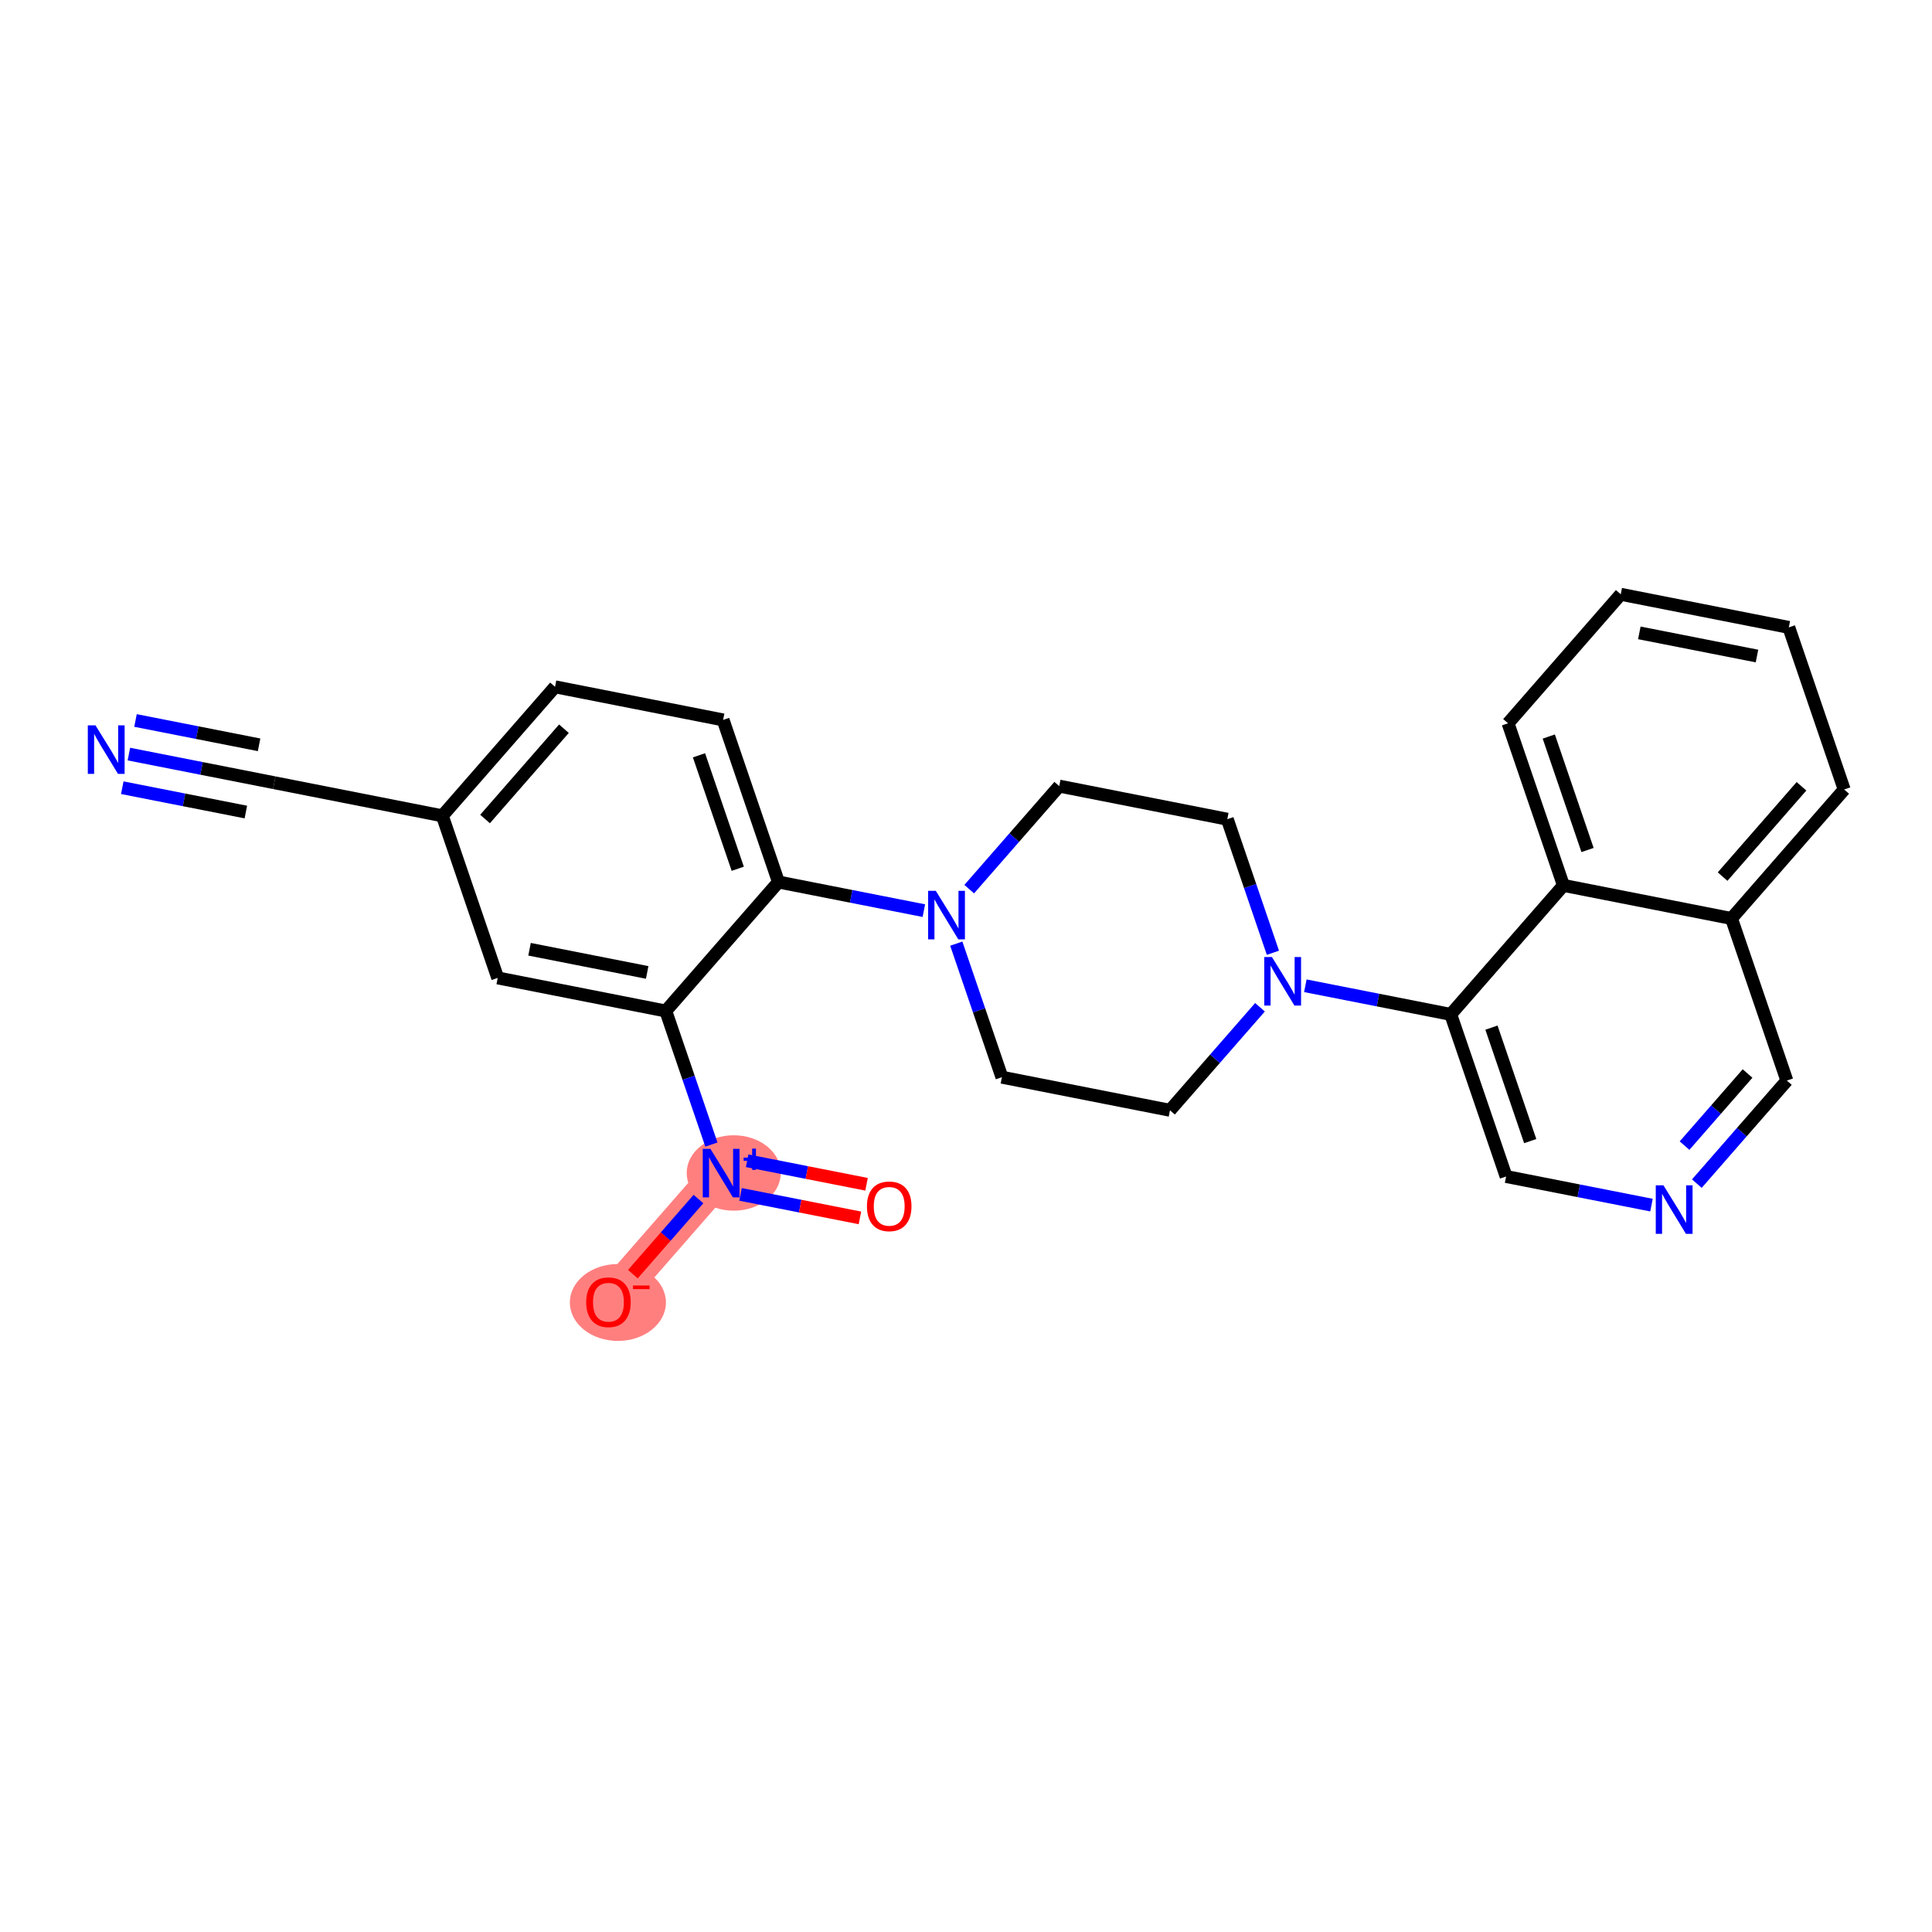 <?xml version='1.0' encoding='iso-8859-1'?>
<svg version='1.1' baseProfile='full'
              xmlns='http://www.w3.org/2000/svg'
                      xmlns:rdkit='http://www.rdkit.org/xml'
                      xmlns:xlink='http://www.w3.org/1999/xlink'
                  xml:space='preserve'
width='300px' height='300px' viewBox='0 0 300 300'>
<!-- END OF HEADER -->
<rect style='opacity:1.0;fill:#FFFFFF;stroke:none' width='300' height='300' x='0' y='0'> </rect>
<rect style='opacity:1.0;fill:#FFFFFF;stroke:none' width='300' height='300' x='0' y='0'> </rect>
<path d='M 111.98,182.159 L 94.481,202.19' style='fill:none;fill-rule:evenodd;stroke:#FF7F7F;stroke-width:5.7px;stroke-linecap:butt;stroke-linejoin:miter;stroke-opacity:1' />
<ellipse cx='113.935' cy='182.139' rx='6.806' ry='5.354'  style='fill:#FF7F7F;fill-rule:evenodd;stroke:#FF7F7F;stroke-width:1.0px;stroke-linecap:butt;stroke-linejoin:miter;stroke-opacity:1' />
<ellipse cx='95.945' cy='202.249' rx='6.961' ry='5.469'  style='fill:#FF7F7F;fill-rule:evenodd;stroke:#FF7F7F;stroke-width:1.0px;stroke-linecap:butt;stroke-linejoin:miter;stroke-opacity:1' />
<path class='bond-0 atom-0 atom-1' d='M 20.015,117.095 L 31.302,119.318' style='fill:none;fill-rule:evenodd;stroke:#0000FF;stroke-width:2.0px;stroke-linecap:butt;stroke-linejoin:miter;stroke-opacity:1' />
<path class='bond-0 atom-0 atom-1' d='M 31.302,119.318 L 42.59,121.541' style='fill:none;fill-rule:evenodd;stroke:#000000;stroke-width:2.0px;stroke-linecap:butt;stroke-linejoin:miter;stroke-opacity:1' />
<path class='bond-0 atom-0 atom-1' d='M 18.987,122.315 L 28.581,124.204' style='fill:none;fill-rule:evenodd;stroke:#0000FF;stroke-width:2.0px;stroke-linecap:butt;stroke-linejoin:miter;stroke-opacity:1' />
<path class='bond-0 atom-0 atom-1' d='M 28.581,124.204 L 38.176,126.093' style='fill:none;fill-rule:evenodd;stroke:#000000;stroke-width:2.0px;stroke-linecap:butt;stroke-linejoin:miter;stroke-opacity:1' />
<path class='bond-0 atom-0 atom-1' d='M 21.042,111.876 L 30.637,113.765' style='fill:none;fill-rule:evenodd;stroke:#0000FF;stroke-width:2.0px;stroke-linecap:butt;stroke-linejoin:miter;stroke-opacity:1' />
<path class='bond-0 atom-0 atom-1' d='M 30.637,113.765 L 40.231,115.655' style='fill:none;fill-rule:evenodd;stroke:#000000;stroke-width:2.0px;stroke-linecap:butt;stroke-linejoin:miter;stroke-opacity:1' />
<path class='bond-1 atom-1 atom-2' d='M 42.59,121.541 L 68.687,126.68' style='fill:none;fill-rule:evenodd;stroke:#000000;stroke-width:2.0px;stroke-linecap:butt;stroke-linejoin:miter;stroke-opacity:1' />
<path class='bond-2 atom-2 atom-3' d='M 68.687,126.68 L 86.186,106.649' style='fill:none;fill-rule:evenodd;stroke:#000000;stroke-width:2.0px;stroke-linecap:butt;stroke-linejoin:miter;stroke-opacity:1' />
<path class='bond-2 atom-2 atom-3' d='M 75.318,127.175 L 87.567,113.153' style='fill:none;fill-rule:evenodd;stroke:#000000;stroke-width:2.0px;stroke-linecap:butt;stroke-linejoin:miter;stroke-opacity:1' />
<path class='bond-26 atom-26 atom-2' d='M 77.285,151.85 L 68.687,126.68' style='fill:none;fill-rule:evenodd;stroke:#000000;stroke-width:2.0px;stroke-linecap:butt;stroke-linejoin:miter;stroke-opacity:1' />
<path class='bond-3 atom-3 atom-4' d='M 86.186,106.649 L 112.283,111.788' style='fill:none;fill-rule:evenodd;stroke:#000000;stroke-width:2.0px;stroke-linecap:butt;stroke-linejoin:miter;stroke-opacity:1' />
<path class='bond-4 atom-4 atom-5' d='M 112.283,111.788 L 120.881,136.958' style='fill:none;fill-rule:evenodd;stroke:#000000;stroke-width:2.0px;stroke-linecap:butt;stroke-linejoin:miter;stroke-opacity:1' />
<path class='bond-4 atom-4 atom-5' d='M 108.539,117.283 L 114.557,134.902' style='fill:none;fill-rule:evenodd;stroke:#000000;stroke-width:2.0px;stroke-linecap:butt;stroke-linejoin:miter;stroke-opacity:1' />
<path class='bond-5 atom-5 atom-6' d='M 120.881,136.958 L 132.168,139.181' style='fill:none;fill-rule:evenodd;stroke:#000000;stroke-width:2.0px;stroke-linecap:butt;stroke-linejoin:miter;stroke-opacity:1' />
<path class='bond-5 atom-5 atom-6' d='M 132.168,139.181 L 143.456,141.404' style='fill:none;fill-rule:evenodd;stroke:#0000FF;stroke-width:2.0px;stroke-linecap:butt;stroke-linejoin:miter;stroke-opacity:1' />
<path class='bond-21 atom-5 atom-22' d='M 120.881,136.958 L 103.382,156.989' style='fill:none;fill-rule:evenodd;stroke:#000000;stroke-width:2.0px;stroke-linecap:butt;stroke-linejoin:miter;stroke-opacity:1' />
<path class='bond-6 atom-6 atom-7' d='M 148.491,146.528 L 152.034,156.898' style='fill:none;fill-rule:evenodd;stroke:#0000FF;stroke-width:2.0px;stroke-linecap:butt;stroke-linejoin:miter;stroke-opacity:1' />
<path class='bond-6 atom-6 atom-7' d='M 152.034,156.898 L 155.576,167.267' style='fill:none;fill-rule:evenodd;stroke:#000000;stroke-width:2.0px;stroke-linecap:butt;stroke-linejoin:miter;stroke-opacity:1' />
<path class='bond-27 atom-21 atom-6' d='M 164.477,122.066 L 157.488,130.066' style='fill:none;fill-rule:evenodd;stroke:#000000;stroke-width:2.0px;stroke-linecap:butt;stroke-linejoin:miter;stroke-opacity:1' />
<path class='bond-27 atom-21 atom-6' d='M 157.488,130.066 L 150.499,138.066' style='fill:none;fill-rule:evenodd;stroke:#0000FF;stroke-width:2.0px;stroke-linecap:butt;stroke-linejoin:miter;stroke-opacity:1' />
<path class='bond-7 atom-7 atom-8' d='M 155.576,167.267 L 181.673,172.406' style='fill:none;fill-rule:evenodd;stroke:#000000;stroke-width:2.0px;stroke-linecap:butt;stroke-linejoin:miter;stroke-opacity:1' />
<path class='bond-8 atom-8 atom-9' d='M 181.673,172.406 L 188.661,164.406' style='fill:none;fill-rule:evenodd;stroke:#000000;stroke-width:2.0px;stroke-linecap:butt;stroke-linejoin:miter;stroke-opacity:1' />
<path class='bond-8 atom-8 atom-9' d='M 188.661,164.406 L 195.65,156.406' style='fill:none;fill-rule:evenodd;stroke:#0000FF;stroke-width:2.0px;stroke-linecap:butt;stroke-linejoin:miter;stroke-opacity:1' />
<path class='bond-9 atom-9 atom-10' d='M 202.693,153.069 L 213.981,155.291' style='fill:none;fill-rule:evenodd;stroke:#0000FF;stroke-width:2.0px;stroke-linecap:butt;stroke-linejoin:miter;stroke-opacity:1' />
<path class='bond-9 atom-9 atom-10' d='M 213.981,155.291 L 225.269,157.514' style='fill:none;fill-rule:evenodd;stroke:#000000;stroke-width:2.0px;stroke-linecap:butt;stroke-linejoin:miter;stroke-opacity:1' />
<path class='bond-19 atom-9 atom-20' d='M 197.658,147.944 L 194.116,137.574' style='fill:none;fill-rule:evenodd;stroke:#0000FF;stroke-width:2.0px;stroke-linecap:butt;stroke-linejoin:miter;stroke-opacity:1' />
<path class='bond-19 atom-9 atom-20' d='M 194.116,137.574 L 190.574,127.205' style='fill:none;fill-rule:evenodd;stroke:#000000;stroke-width:2.0px;stroke-linecap:butt;stroke-linejoin:miter;stroke-opacity:1' />
<path class='bond-10 atom-10 atom-11' d='M 225.269,157.514 L 233.867,182.684' style='fill:none;fill-rule:evenodd;stroke:#000000;stroke-width:2.0px;stroke-linecap:butt;stroke-linejoin:miter;stroke-opacity:1' />
<path class='bond-10 atom-10 atom-11' d='M 231.592,159.57 L 237.611,177.189' style='fill:none;fill-rule:evenodd;stroke:#000000;stroke-width:2.0px;stroke-linecap:butt;stroke-linejoin:miter;stroke-opacity:1' />
<path class='bond-28 atom-19 atom-10' d='M 242.768,137.483 L 225.269,157.514' style='fill:none;fill-rule:evenodd;stroke:#000000;stroke-width:2.0px;stroke-linecap:butt;stroke-linejoin:miter;stroke-opacity:1' />
<path class='bond-11 atom-11 atom-12' d='M 233.867,182.684 L 245.154,184.907' style='fill:none;fill-rule:evenodd;stroke:#000000;stroke-width:2.0px;stroke-linecap:butt;stroke-linejoin:miter;stroke-opacity:1' />
<path class='bond-11 atom-11 atom-12' d='M 245.154,184.907 L 256.442,187.13' style='fill:none;fill-rule:evenodd;stroke:#0000FF;stroke-width:2.0px;stroke-linecap:butt;stroke-linejoin:miter;stroke-opacity:1' />
<path class='bond-12 atom-12 atom-13' d='M 263.485,183.792 L 270.474,175.792' style='fill:none;fill-rule:evenodd;stroke:#0000FF;stroke-width:2.0px;stroke-linecap:butt;stroke-linejoin:miter;stroke-opacity:1' />
<path class='bond-12 atom-12 atom-13' d='M 270.474,175.792 L 277.463,167.792' style='fill:none;fill-rule:evenodd;stroke:#000000;stroke-width:2.0px;stroke-linecap:butt;stroke-linejoin:miter;stroke-opacity:1' />
<path class='bond-12 atom-12 atom-13' d='M 261.575,177.892 L 266.468,172.293' style='fill:none;fill-rule:evenodd;stroke:#0000FF;stroke-width:2.0px;stroke-linecap:butt;stroke-linejoin:miter;stroke-opacity:1' />
<path class='bond-12 atom-12 atom-13' d='M 266.468,172.293 L 271.36,166.693' style='fill:none;fill-rule:evenodd;stroke:#000000;stroke-width:2.0px;stroke-linecap:butt;stroke-linejoin:miter;stroke-opacity:1' />
<path class='bond-13 atom-13 atom-14' d='M 277.463,167.792 L 268.865,142.622' style='fill:none;fill-rule:evenodd;stroke:#000000;stroke-width:2.0px;stroke-linecap:butt;stroke-linejoin:miter;stroke-opacity:1' />
<path class='bond-14 atom-14 atom-15' d='M 268.865,142.622 L 286.364,122.591' style='fill:none;fill-rule:evenodd;stroke:#000000;stroke-width:2.0px;stroke-linecap:butt;stroke-linejoin:miter;stroke-opacity:1' />
<path class='bond-14 atom-14 atom-15' d='M 267.483,136.118 L 279.733,122.096' style='fill:none;fill-rule:evenodd;stroke:#000000;stroke-width:2.0px;stroke-linecap:butt;stroke-linejoin:miter;stroke-opacity:1' />
<path class='bond-29 atom-19 atom-14' d='M 242.768,137.483 L 268.865,142.622' style='fill:none;fill-rule:evenodd;stroke:#000000;stroke-width:2.0px;stroke-linecap:butt;stroke-linejoin:miter;stroke-opacity:1' />
<path class='bond-15 atom-15 atom-16' d='M 286.364,122.591 L 277.766,97.421' style='fill:none;fill-rule:evenodd;stroke:#000000;stroke-width:2.0px;stroke-linecap:butt;stroke-linejoin:miter;stroke-opacity:1' />
<path class='bond-16 atom-16 atom-17' d='M 277.766,97.421 L 251.669,92.282' style='fill:none;fill-rule:evenodd;stroke:#000000;stroke-width:2.0px;stroke-linecap:butt;stroke-linejoin:miter;stroke-opacity:1' />
<path class='bond-16 atom-16 atom-17' d='M 272.823,101.869 L 254.555,98.272' style='fill:none;fill-rule:evenodd;stroke:#000000;stroke-width:2.0px;stroke-linecap:butt;stroke-linejoin:miter;stroke-opacity:1' />
<path class='bond-17 atom-17 atom-18' d='M 251.669,92.282 L 234.17,112.313' style='fill:none;fill-rule:evenodd;stroke:#000000;stroke-width:2.0px;stroke-linecap:butt;stroke-linejoin:miter;stroke-opacity:1' />
<path class='bond-18 atom-18 atom-19' d='M 234.17,112.313 L 242.768,137.483' style='fill:none;fill-rule:evenodd;stroke:#000000;stroke-width:2.0px;stroke-linecap:butt;stroke-linejoin:miter;stroke-opacity:1' />
<path class='bond-18 atom-18 atom-19' d='M 240.493,114.369 L 246.512,131.988' style='fill:none;fill-rule:evenodd;stroke:#000000;stroke-width:2.0px;stroke-linecap:butt;stroke-linejoin:miter;stroke-opacity:1' />
<path class='bond-20 atom-20 atom-21' d='M 190.574,127.205 L 164.477,122.066' style='fill:none;fill-rule:evenodd;stroke:#000000;stroke-width:2.0px;stroke-linecap:butt;stroke-linejoin:miter;stroke-opacity:1' />
<path class='bond-22 atom-22 atom-23' d='M 103.382,156.989 L 106.924,167.359' style='fill:none;fill-rule:evenodd;stroke:#000000;stroke-width:2.0px;stroke-linecap:butt;stroke-linejoin:miter;stroke-opacity:1' />
<path class='bond-22 atom-22 atom-23' d='M 106.924,167.359 L 110.466,177.728' style='fill:none;fill-rule:evenodd;stroke:#0000FF;stroke-width:2.0px;stroke-linecap:butt;stroke-linejoin:miter;stroke-opacity:1' />
<path class='bond-25 atom-22 atom-26' d='M 103.382,156.989 L 77.285,151.85' style='fill:none;fill-rule:evenodd;stroke:#000000;stroke-width:2.0px;stroke-linecap:butt;stroke-linejoin:miter;stroke-opacity:1' />
<path class='bond-25 atom-22 atom-26' d='M 100.495,150.999 L 82.227,147.401' style='fill:none;fill-rule:evenodd;stroke:#000000;stroke-width:2.0px;stroke-linecap:butt;stroke-linejoin:miter;stroke-opacity:1' />
<path class='bond-23 atom-23 atom-24' d='M 114.987,185.462 L 124.259,187.288' style='fill:none;fill-rule:evenodd;stroke:#0000FF;stroke-width:2.0px;stroke-linecap:butt;stroke-linejoin:miter;stroke-opacity:1' />
<path class='bond-23 atom-23 atom-24' d='M 124.259,187.288 L 133.53,189.114' style='fill:none;fill-rule:evenodd;stroke:#FF0000;stroke-width:2.0px;stroke-linecap:butt;stroke-linejoin:miter;stroke-opacity:1' />
<path class='bond-23 atom-23 atom-24' d='M 116.015,180.243 L 125.286,182.069' style='fill:none;fill-rule:evenodd;stroke:#0000FF;stroke-width:2.0px;stroke-linecap:butt;stroke-linejoin:miter;stroke-opacity:1' />
<path class='bond-23 atom-23 atom-24' d='M 125.286,182.069 L 134.558,183.894' style='fill:none;fill-rule:evenodd;stroke:#FF0000;stroke-width:2.0px;stroke-linecap:butt;stroke-linejoin:miter;stroke-opacity:1' />
<path class='bond-24 atom-23 atom-25' d='M 108.458,186.19 L 103.365,192.02' style='fill:none;fill-rule:evenodd;stroke:#0000FF;stroke-width:2.0px;stroke-linecap:butt;stroke-linejoin:miter;stroke-opacity:1' />
<path class='bond-24 atom-23 atom-25' d='M 103.365,192.02 L 98.272,197.85' style='fill:none;fill-rule:evenodd;stroke:#FF0000;stroke-width:2.0px;stroke-linecap:butt;stroke-linejoin:miter;stroke-opacity:1' />
<path  class='atom-0' d='M 14.828 112.635
L 17.296 116.625
Q 17.541 117.019, 17.935 117.732
Q 18.328 118.444, 18.35 118.487
L 18.35 112.635
L 19.35 112.635
L 19.35 120.168
L 18.318 120.168
L 15.668 115.806
Q 15.36 115.295, 15.03 114.71
Q 14.711 114.125, 14.615 113.944
L 14.615 120.168
L 13.636 120.168
L 13.636 112.635
L 14.828 112.635
' fill='#0000FF'/>
<path  class='atom-6' d='M 145.313 138.331
L 147.781 142.32
Q 148.026 142.714, 148.419 143.427
Q 148.813 144.14, 148.834 144.182
L 148.834 138.331
L 149.834 138.331
L 149.834 145.863
L 148.802 145.863
L 146.153 141.501
Q 145.845 140.991, 145.515 140.405
Q 145.196 139.82, 145.1 139.639
L 145.1 145.863
L 144.121 145.863
L 144.121 138.331
L 145.313 138.331
' fill='#0000FF'/>
<path  class='atom-9' d='M 197.507 148.609
L 199.975 152.599
Q 200.22 152.992, 200.613 153.705
Q 201.007 154.418, 201.028 154.46
L 201.028 148.609
L 202.028 148.609
L 202.028 156.141
L 200.996 156.141
L 198.347 151.779
Q 198.039 151.269, 197.709 150.684
Q 197.39 150.098, 197.294 149.917
L 197.294 156.141
L 196.315 156.141
L 196.315 148.609
L 197.507 148.609
' fill='#0000FF'/>
<path  class='atom-12' d='M 258.298 184.057
L 260.767 188.047
Q 261.011 188.441, 261.405 189.153
Q 261.799 189.866, 261.82 189.909
L 261.82 184.057
L 262.82 184.057
L 262.82 191.59
L 261.788 191.59
L 259.139 187.228
Q 258.83 186.717, 258.501 186.132
Q 258.181 185.547, 258.086 185.366
L 258.086 191.59
L 257.107 191.59
L 257.107 184.057
L 258.298 184.057
' fill='#0000FF'/>
<path  class='atom-23' d='M 110.315 178.393
L 112.783 182.383
Q 113.028 182.776, 113.421 183.489
Q 113.815 184.202, 113.836 184.245
L 113.836 178.393
L 114.836 178.393
L 114.836 185.926
L 113.804 185.926
L 111.155 181.563
Q 110.847 181.053, 110.517 180.468
Q 110.198 179.882, 110.102 179.702
L 110.102 185.926
L 109.123 185.926
L 109.123 178.393
L 110.315 178.393
' fill='#0000FF'/>
<path  class='atom-23' d='M 115.468 179.751
L 116.795 179.751
L 116.795 178.353
L 117.385 178.353
L 117.385 179.751
L 118.748 179.751
L 118.748 180.256
L 117.385 180.256
L 117.385 181.661
L 116.795 181.661
L 116.795 180.256
L 115.468 180.256
L 115.468 179.751
' fill='#0000FF'/>
<path  class='atom-24' d='M 134.619 187.32
Q 134.619 185.511, 135.513 184.5
Q 136.406 183.489, 138.077 183.489
Q 139.747 183.489, 140.641 184.5
Q 141.534 185.511, 141.534 187.32
Q 141.534 189.15, 140.63 190.192
Q 139.726 191.224, 138.077 191.224
Q 136.417 191.224, 135.513 190.192
Q 134.619 189.16, 134.619 187.32
M 138.077 190.373
Q 139.226 190.373, 139.843 189.607
Q 140.47 188.83, 140.47 187.32
Q 140.47 185.841, 139.843 185.096
Q 139.226 184.341, 138.077 184.341
Q 136.928 184.341, 136.3 185.085
Q 135.683 185.83, 135.683 187.32
Q 135.683 188.841, 136.3 189.607
Q 136.928 190.373, 138.077 190.373
' fill='#FF0000'/>
<path  class='atom-25' d='M 91.023 202.212
Q 91.023 200.403, 91.917 199.392
Q 92.81 198.381, 94.481 198.381
Q 96.151 198.381, 97.045 199.392
Q 97.938 200.403, 97.938 202.212
Q 97.938 204.042, 97.034 205.084
Q 96.13 206.116, 94.481 206.116
Q 92.821 206.116, 91.917 205.084
Q 91.023 204.052, 91.023 202.212
M 94.481 205.265
Q 95.63 205.265, 96.247 204.499
Q 96.874 203.722, 96.874 202.212
Q 96.874 200.733, 96.247 199.988
Q 95.63 199.233, 94.481 199.233
Q 93.332 199.233, 92.704 199.977
Q 92.087 200.722, 92.087 202.212
Q 92.087 203.733, 92.704 204.499
Q 93.332 205.265, 94.481 205.265
' fill='#FF0000'/>
<path  class='atom-25' d='M 98.29 199.611
L 100.867 199.611
L 100.867 200.173
L 98.29 200.173
L 98.29 199.611
' fill='#FF0000'/>
</svg>
